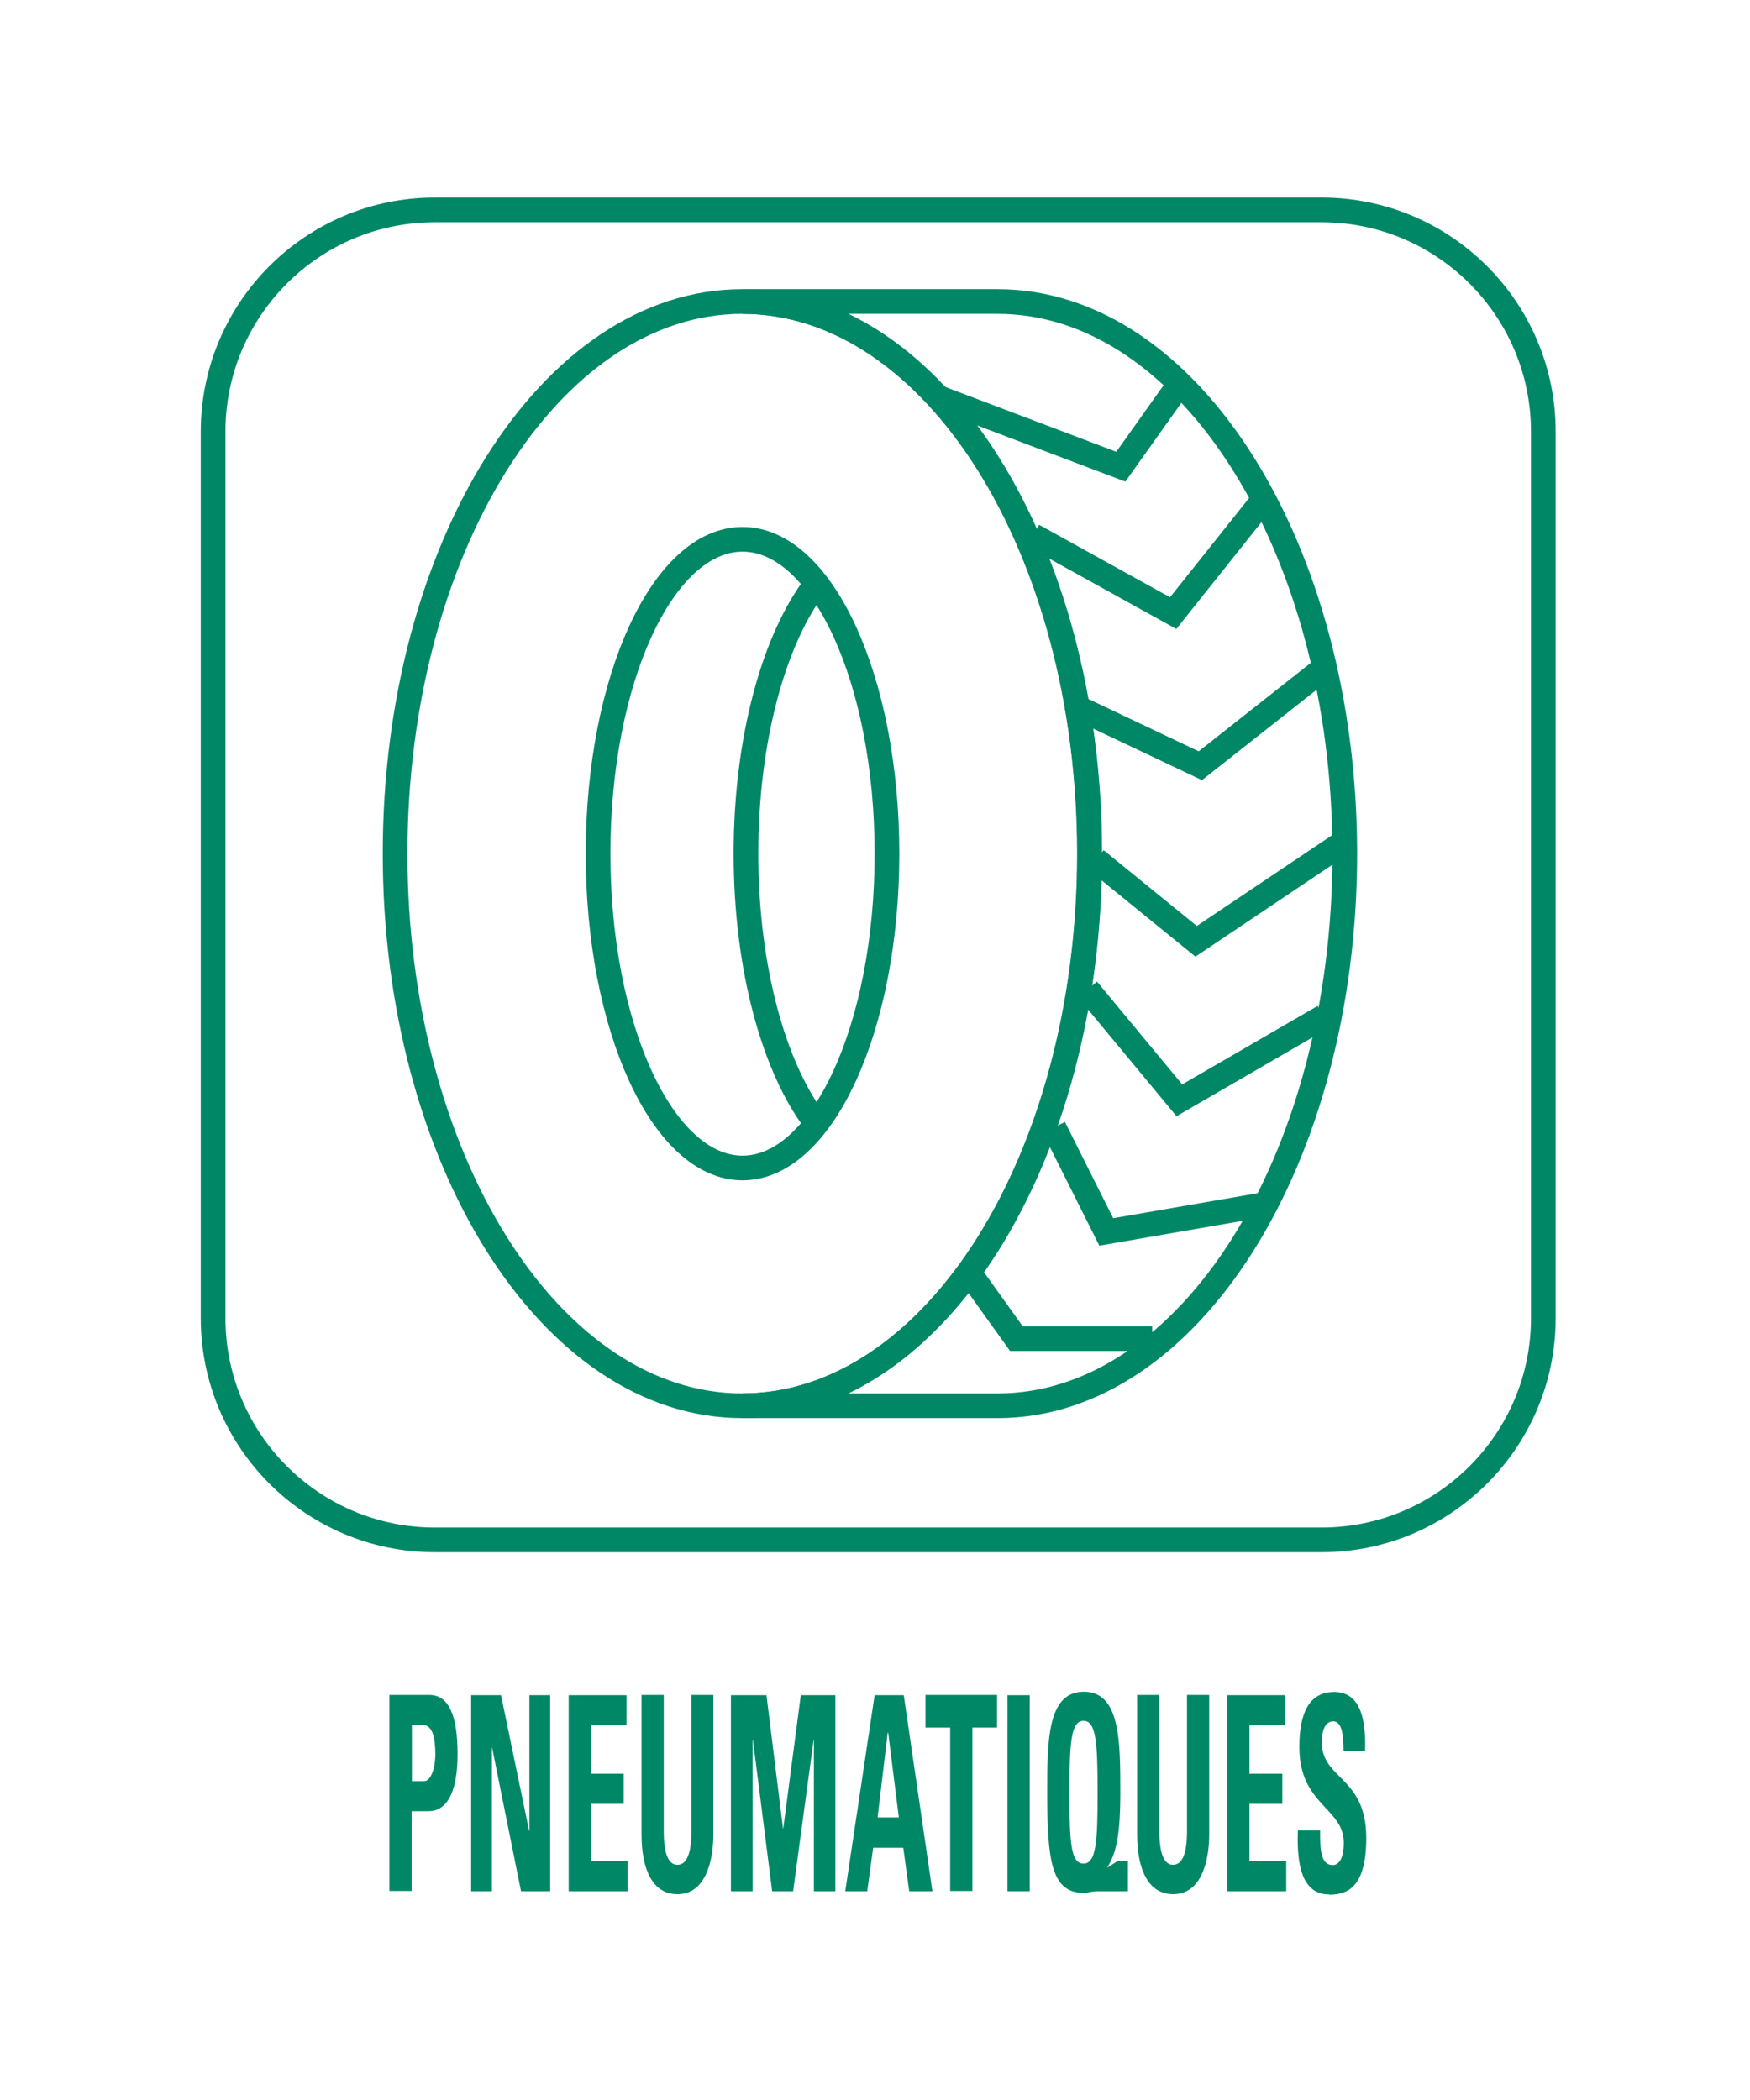 <?xml version="1.0" encoding="UTF-8"?> <svg xmlns="http://www.w3.org/2000/svg" viewBox="0 0 70.87 85.04"><defs><style>.cls-1{fill:none;stroke:#086;}.cls-2{fill:#086;stroke-width:0px;}</style></defs><g id="Pictogrammes"><path class="cls-1" d="M44.12,34.57c0,12.35-6.29,22.36-14.06,22.36s-14.06-10.01-14.06-22.36,6.29-22.36,14.06-22.36,14.06,10.01,14.06,22.36Z"></path><path class="cls-1" d="M40.4,12.21c7.76,0,14.06,10.01,14.06,22.36s-6.29,22.36-14.06,22.36h-10.33c7.76,0,14.06-10.01,14.06-22.36s-6.29-22.36-14.06-22.36h10.33Z"></path><path class="cls-1" d="M35.92,34.57c0,7.03-2.62,12.73-5.85,12.73s-5.85-5.7-5.85-12.73,2.62-12.73,5.85-12.73,5.85,5.7,5.85,12.73Z"></path><path class="cls-1" d="M33.06,23.64c-1.71,2.22-2.85,6.28-2.85,10.93s1.14,8.7,2.85,10.92"></path><polyline class="cls-1" points="38.03 16.11 45.39 18.9 47.68 15.68"></polyline><polyline class="cls-1" points="41.84 21.69 47.51 24.83 51.15 20.26"></polyline><polyline class="cls-1" points="43.78 28.72 48.61 31.01 53.44 27.2"></polyline><polyline class="cls-1" points="44.38 34.82 48.44 38.12 54.37 34.14"></polyline><polyline class="cls-1" points="44.04 40.07 47.76 44.56 53.61 41.17"></polyline><polyline class="cls-1" points="42.68 45.66 44.8 49.89 51.15 48.79"></polyline><polyline class="cls-1" points="39.04 51.25 41.16 54.21 46.66 54.21"></polyline><path class="cls-2" d="M15.78,68.64h1.61c.82,0,1.14.92,1.14,2.38,0,.9-.14,2.33-1.19,2.33h-.67v3.23h-.9v-7.94ZM16.68,72.13h.5c.27,0,.45-.54.45-1.07,0-.65-.1-1.2-.5-1.2h-.45v2.27Z"></path><path class="cls-2" d="M19.08,76.59v-7.94h1.21l1.14,5.5h.01v-5.5h.84v7.94h-1.18l-1.17-5.81h-.01v5.81h-.84Z"></path><path class="cls-2" d="M23.03,76.59v-7.94h2.34v1.22h-1.44v1.96h1.33v1.22h-1.33v2.32h1.49v1.22h-2.39Z"></path><path class="cls-2" d="M28.89,68.64v5.63c0,1.19-.36,2.44-1.45,2.44-.99,0-1.46-.95-1.46-2.44v-5.63h.9v5.52c0,.98.22,1.36.55,1.36.39,0,.57-.48.57-1.36v-5.52h.9Z"></path><path class="cls-2" d="M29.6,76.59v-7.94h1.44l.67,5.4h.01l.71-5.4h1.4v7.94h-.87v-6.13h-.01l-.83,6.13h-.85l-.78-6.13h-.01v6.13h-.87Z"></path><path class="cls-2" d="M34.23,76.59l1.19-7.94h1.18l1.16,7.94h-.94l-.24-1.76h-1.22l-.24,1.76h-.88ZM35.96,70.17h-.01l-.41,3.43h.86l-.43-3.43Z"></path><path class="cls-2" d="M40.38,68.64v1.32h-1v6.62h-.9v-6.62h-1v-1.32h2.89Z"></path><path class="cls-2" d="M40.8,76.59v-7.94h.9v7.94h-.9Z"></path><path class="cls-2" d="M45.68,76.59h-1.26c-.08,0-.17.02-.26.03-.09.02-.18.04-.26.04-1.32,0-1.49-1.29-1.49-4.05,0-2.1,0-4.1,1.48-4.1s1.48,2,1.48,4.1c0,1.71-.17,2.45-.52,3v.02c.14-.07.37-.27.46-.27h.37v1.22ZM44.45,72.61c0-2.04-.06-2.92-.57-2.92s-.57.88-.57,2.92.06,2.86.57,2.86.57-.88.57-2.86Z"></path><path class="cls-2" d="M48.97,68.64v5.63c0,1.19-.36,2.44-1.46,2.44-.98,0-1.46-.95-1.46-2.44v-5.63h.9v5.52c0,.98.23,1.36.55,1.36.39,0,.57-.48.57-1.36v-5.52h.9Z"></path><path class="cls-2" d="M49.7,76.59v-7.94h2.34v1.22h-1.44v1.96h1.33v1.22h-1.33v2.32h1.49v1.22h-2.39Z"></path><path class="cls-2" d="M53.83,76.72c-1.11,0-1.32-1.21-1.27-2.59h.9c0,.76.02,1.4.51,1.4.3,0,.45-.36.45-.9,0-1.43-1.8-1.52-1.8-3.88,0-1.24.32-2.23,1.41-2.23.87,0,1.31.73,1.25,2.39h-.87c0-.59-.05-1.2-.42-1.2-.29,0-.46.3-.46.85,0,1.51,1.8,1.38,1.8,3.87,0,2.06-.81,2.3-1.5,2.3Z"></path></g><g id="Cadres"><path class="cls-1" d="M17.61,8.5h35.91c4.95,0,8.98,4.02,8.98,8.98v35.9c0,4.95-4.02,8.98-8.98,8.98H17.61c-4.95,0-8.98-4.02-8.98-8.98V17.48c0-4.95,4.02-8.98,8.98-8.98Z"></path></g></svg> 